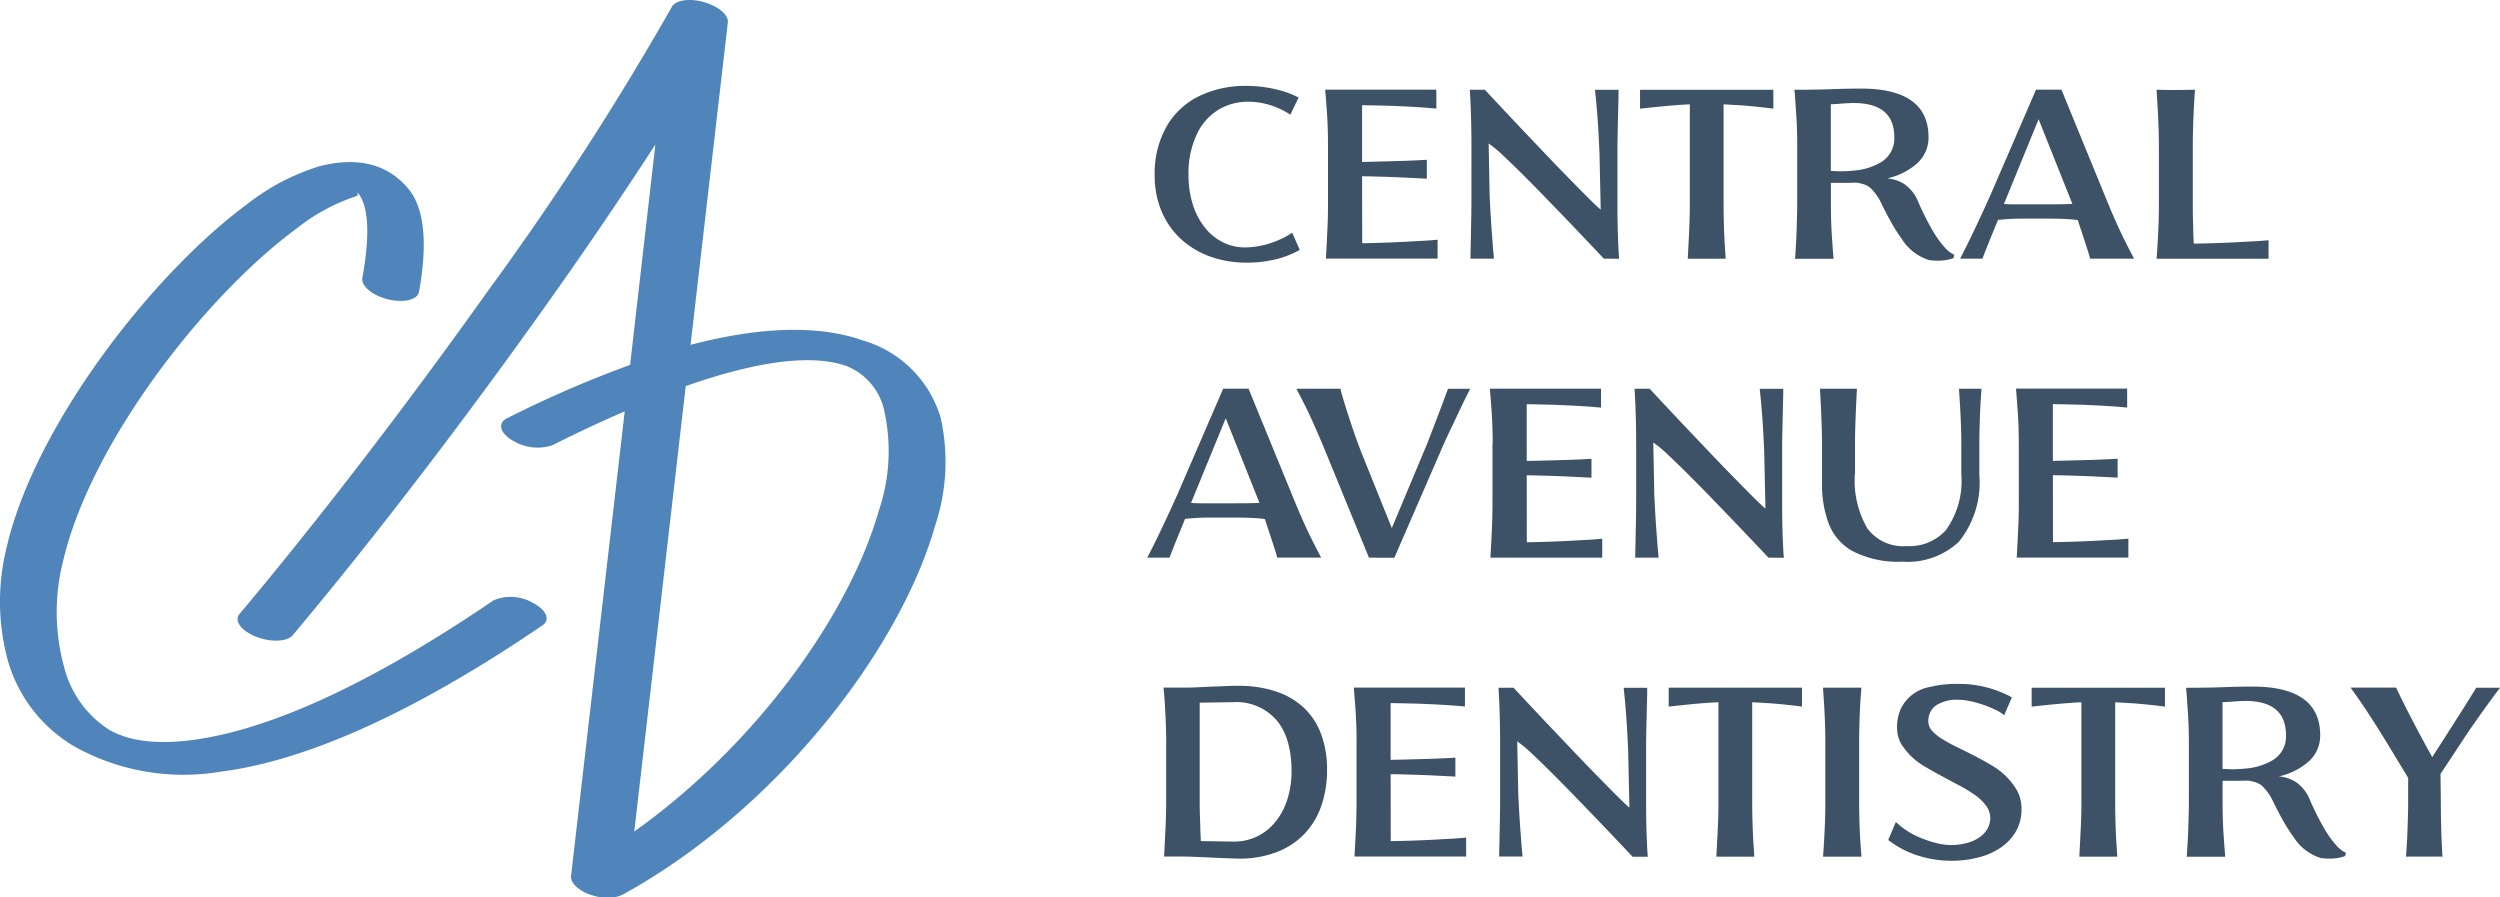 <svg xmlns="http://www.w3.org/2000/svg" width="171.724" height="61.643"><path d="M43.568 57.114c8.346-5.931 14.744-14.857 16.8-22.039a12.8 12.8 0 00.382-6.814 4.283 4.283 0 00-2.6-3.117c-2.2-.781-5.781-.474-11.047 1.378zm-.8 4.338a1.559 1.559 0 01-.525.164h-.009l-.072.01h-.93l-.027-.007h-.02l-.031-.007h-.017l-.034-.007h-.014l-.038-.01h-.01l-.14-.034-.048-.014-.092-.027h-.007l-.041-.014h-.007l-.092-.031-.038-.014h-.007l-.085-.031h-.007l-.038-.014h-.007l-.038-.017h-.007l-.038-.017h-.007l-.082-.038-.123-.061-.085-.044c-.6-.341-.89-.764-.822-1.108l3.683-31.875q-2.323 1-4.983 2.333a3.274 3.274 0 01-2.732-.338c-.859-.512-1.03-1.19-.382-1.514a78.068 78.068 0 018.465-3.673l1.737-15.135a312.538 312.538 0 01-7.824 11.477c-5.3 7.442-11.4 15.453-17.087 22.227-.382.457-1.511.5-2.524.1s-1.521-1.095-1.136-1.552c5.713-6.803 11.787-14.777 17.036-22.152A203.805 203.805 0 0046.147.477c.259-.5 1.32-.628 2.367-.283.931.307 1.542.88 1.48 1.357l-2.56 22.135c5.1-1.33 9-1.306 11.838-.3a7.849 7.849 0 015.341 5.307 13.86 13.86 0 01-.382 7.425c-2.447 8.557-10.864 19.505-21.461 25.334zm-13.99-41.4c-.1.546-1.054.771-2.128.508s-1.862-.921-1.76-1.467c.566-3.131.392-4.986-.3-5.836-.089-.109.051.177-.078.208a13.075 13.075 0 00-4.144 2.237c-6.282 4.618-14.113 14.676-16.026 22.8a14.292 14.292 0 00.092 7.427 7.172 7.172 0 003.035 4.178c1.245.743 3.1 1.061 5.675.733 4.928-.628 11.715-3.448 20.767-9.608a3.035 3.035 0 012.684.174c.928.474 1.231 1.166.675 1.545-9.4 6.4-16.654 9.355-22.07 10.048a15.424 15.424 0 01-10.089-1.722A10.062 10.062 0 01.582 45.52a15.424 15.424 0 01-.1-8.025c1.968-8.359 10.031-18.714 16.5-23.475a15.2 15.2 0 015.01-2.613c2.517-.634 4.632-.191 6.095 1.606.997 1.24 1.334 3.508.693 7.041z" fill="#4f85ba"/><path d="M167.639 53.157c0 .314.007.836.017 1.562l.007.883c.007.733.024 1.48.058 2.237l.027.556.007.167a.75.75 0 00.034.276h-2.524l.017-.167.068-1.143c.017-.375.038-.972.058-1.784.007-.218.007-.546.007-.975V53.43l-1.5-2.473q-.967-1.581-1.756-2.732a42.805 42.805 0 00-.7-.992h3.138a2.7 2.7 0 00.184.4q.394.839 1.279 2.514c.259.495.593 1.112 1.01 1.859l.706-1.1 1.33-2.084q.588-.926.856-1.371a1.008 1.008 0 00.119-.211h1.647l-.242.321c-.416.549-.9 1.228-1.47 2.036a41.39 41.39 0 00-.917 1.354zm-13.421-5.01c-.13 0-.368.01-.716.034l-.46.034c-.2.01-.327.017-.379.017v4.584c.355.017.583.024.689.024a8.515 8.515 0 00.907-.051 4.287 4.287 0 001.866-.58 1.9 1.9 0 00.9-1.692q.006-2.373-2.806-2.37zm6.869 10.655a3.263 3.263 0 01-.385.109 3.207 3.207 0 01-.655.068 4.627 4.627 0 01-.638-.041 3.431 3.431 0 01-1.883-1.47 10.971 10.971 0 01-.74-1.166 28.675 28.675 0 01-.764-1.484 3.561 3.561 0 00-.655-.849 1.381 1.381 0 00-.406-.225 2.682 2.682 0 00-.57-.126c-.358.01-.631.017-.815.017h-.907v1.47c0 .965.031 1.814.092 2.558.034.529.065.921.092 1.187h-2.65l.017-.177.068-1.16c.017-.392.038-1 .058-1.825.007-.218.007-.549.007-.992V51.07c0-.9-.034-1.77-.1-2.606a35.67 35.67 0 00-.092-1.221q1.463 0 2.582-.041t1.978-.041q4.65 0 4.652 3.346a2.371 2.371 0 01-.781 1.791 4.6 4.6 0 01-2.06 1.033 2.559 2.559 0 011.17.385 2.72 2.72 0 01.975 1.252 18.218 18.218 0 001 1.985 6.546 6.546 0 00.781 1.085 1.948 1.948 0 00.682.539zm-18.12-10.563c-.72.034-1.5.1-2.34.184q-.286.036-.419.041l-.655.075v-1.3h9.157v1.3q-.834-.118-2.118-.225l-1.3-.075v6.862c0 .764.02 1.613.068 2.558l.075 1.187h-2.608q.082-1.5.119-2.387c.017-.45.024-.9.024-1.354v-6.866zm-12.742 8.223a5.487 5.487 0 001.927 1.177 6.564 6.564 0 00.982.3 3.978 3.978 0 00.859.106 4.166 4.166 0 001.125-.143 2.767 2.767 0 00.87-.4 1.773 1.773 0 00.539-.593 1.483 1.483 0 00.184-.716 1.4 1.4 0 00-.259-.808 3.3 3.3 0 00-.74-.74 9.918 9.918 0 00-1.033-.641l-.16-.085q-1.489-.783-2.193-1.2a4.669 4.669 0 01-1.75-1.647 2.275 2.275 0 01-.269-1.136 3.142 3.142 0 01.235-1.2 2.74 2.74 0 012.019-1.548 7.672 7.672 0 011.951-.211 7.552 7.552 0 013.683.924l-.529 1.228a2.617 2.617 0 00-.59-.368 6.986 6.986 0 00-.849-.351 7.815 7.815 0 00-.924-.252 4.059 4.059 0 00-.791-.092 2.671 2.671 0 00-1.47.351 1.213 1.213 0 00-.437.474 1.414 1.414 0 00-.15.672.95.95 0 00.259.634 2.993 2.993 0 00.743.593 10.146 10.146 0 001.027.556c1 .488 1.791.9 2.353 1.245a4.759 4.759 0 011.75 1.774 2.717 2.717 0 01.269 1.211 3.035 3.035 0 01-.355 1.48 3.338 3.338 0 01-1.006 1.119 4.72 4.72 0 01-1.548.709 7.232 7.232 0 01-1.893.242 7.568 7.568 0 01-2.152-.31 6.459 6.459 0 01-2.2-1.119zm-4.843-5.525q0-1.125-.085-2.541l-.075-1.16h2.64q-.1 1.079-.133 2.346c-.017.437-.024.89-.024 1.354v4.144a42.887 42.887 0 00.16 3.762h-2.64q.082-1.095.133-2.387c.017-.45.024-.907.024-1.371zm-7.35-2.7q-1.079.051-2.336.184-.286.036-.419.041l-.655.075v-1.3h9.155v1.3q-.834-.118-2.118-.225l-1.3-.075v6.862c0 .764.02 1.613.068 2.558l.075 1.187h-2.606q.082-1.5.119-2.387c.017-.45.024-.9.024-1.354v-6.864zm-5.9 10.6q-2.036-2.159-3.5-3.666c-.672-.7-1.279-1.32-1.818-1.859a62.115 62.115 0 00-1.579-1.538 8.485 8.485 0 00-1.016-.849l.068 3.557q.092 1.944.194 3.1c.02.385.048.692.075.917l.027.338h-1.606c0-.276.01-.672.024-1.194l.007-.454q.036-1.448.034-2.364v-3.834q0-1.279-.058-2.766l-.051-.986h1.033q2.092 2.246 3.557 3.776 1.356 1.438 2.684 2.783c.887.907 1.456 1.467 1.716 1.675l-.085-3.878q-.082-1.949-.194-3.162l-.024-.3c-.055-.559-.089-.856-.092-.89h1.617c0 .259 0 .481-.007.672l-.051 2.115c-.01.549-.017.952-.017 1.211v3.844q0 1.658.058 2.776c.017.437.038.764.058.986h-1.054zm-18.949-7.855q0-1.361-.1-2.575c-.02-.324-.055-.716-.092-1.177h7.636v1.3q-1.095-.107-2.919-.184-.941-.031-2.186-.051v3.9q2.22-.051 3.128-.085l.573-.024.747-.041v1.3c-1.037-.055-1.947-.1-2.732-.126-.7-.02-1.272-.038-1.716-.041l.007 4.6q1.959-.031 3.7-.143c.539-.024 1.03-.055 1.48-.1v1.3h-7.67c.055-1.01.1-1.8.116-2.387.017-.45.024-.907.024-1.371v-4.1zm-10.777-2.715v6.763c0 .375.01.877.034 1.5.007.085.007.2.007.362.007.133.01.276.017.423s.014.3.024.46l2.244.034a3.6 3.6 0 002.8-1.269 4.576 4.576 0 00.873-1.562 6.352 6.352 0 00.31-2.063 7.25 7.25 0 00-.222-1.825 4.258 4.258 0 00-.679-1.463 3.639 3.639 0 00-3.1-1.395zm-2.3 2.64q0-.992-.092-2.531c-.017-.3-.048-.686-.092-1.143h1.47c.307 0 .665-.01 1.068-.034l.716-.034.73-.024c.419-.024.808-.034 1.16-.034a8.03 8.03 0 012.548.379 5.237 5.237 0 011.927 1.108 4.749 4.749 0 011.2 1.818 6.866 6.866 0 01.413 2.469 7.423 7.423 0 01-.389 2.459 5.359 5.359 0 01-1.149 1.924 5.221 5.221 0 01-1.927 1.269 7.146 7.146 0 01-2.606.447c-.055 0-.211-.007-.471-.017l-.648-.024c-.324-.01-.573-.024-.747-.034l-.774-.034-.716-.027c-.15-.007-.344-.007-.58-.007H79.96q.082-1.565.119-2.445c.017-.454.024-.907.024-1.364v-4.12zm58.563-20.46q0-1.361-.1-2.575c-.02-.324-.055-.716-.092-1.177h7.636v1.3q-1.095-.107-2.916-.184-.941-.031-2.186-.051v3.9q2.22-.051 3.128-.085l.573-.024.747-.041v1.3c-1.037-.055-1.947-.1-2.732-.126-.7-.02-1.272-.038-1.716-.041l.007 4.6a80.63 80.63 0 003.7-.143c.539-.024 1.03-.055 1.48-.1v1.3h-7.67q.082-1.514.119-2.387c.017-.45.024-.907.024-1.371zm-11.258 2.083a6.558 6.558 0 00.859 3.769 3.063 3.063 0 002.7 1.211 3.37 3.37 0 002.684-1.085 5.761 5.761 0 001.068-3.827v-2.077q0-1.136-.085-2.6l-.075-1.221h1.548q-.092 1.2-.126 2.449a36.65 36.65 0 00-.024 1.371v2.1a6.473 6.473 0 01-1.412 4.6 5.153 5.153 0 01-3.885 1.361 6.805 6.805 0 01-3.438-.74 3.673 3.673 0 01-1.64-1.951 7.711 7.711 0 01-.43-2.766v-2.562c0-.638-.027-1.514-.075-2.623l-.068-1.235h2.541a107.186 107.186 0 00-.109 2.473c-.017.46-.024.921-.024 1.388v1.965zm-5.934 5.777q-2.036-2.159-3.5-3.666c-.672-.7-1.279-1.32-1.818-1.859a62.115 62.115 0 00-1.579-1.538 8.486 8.486 0 00-1.016-.849l.068 3.557q.092 1.944.194 3.1c.02.385.048.692.075.917l.027.338h-1.606c0-.276.01-.672.024-1.194l.007-.454q.036-1.448.034-2.364v-3.842q0-1.279-.058-2.766l-.051-.986h1.033q2.092 2.246 3.557 3.776 1.356 1.438 2.684 2.783c.887.907 1.456 1.467 1.716 1.675l-.085-3.878q-.082-1.949-.194-3.162l-.024-.3c-.055-.559-.089-.856-.092-.89h1.617c0 .259 0 .481-.007.672l-.051 2.118c-.01.549-.017.952-.017 1.211v3.844q0 1.658.058 2.776c.017.437.038.764.058.986zm-18.946-7.855q0-1.361-.1-2.575-.036-.486-.092-1.177h7.636V28q-1.095-.107-2.919-.184-.941-.031-2.186-.051v3.9q2.22-.051 3.128-.085l.573-.024.747-.041v1.3c-1.037-.055-1.947-.1-2.732-.126-.7-.02-1.272-.038-1.716-.041l.007 4.6a80.63 80.63 0 003.7-.143c.539-.024 1.03-.055 1.48-.1v1.3h-7.68c.055-1.01.1-1.8.116-2.387.017-.45.024-.907.024-1.371v-4.1zm-6.754 7.862l-1.743-.007-3.128-7.636c-.529-1.255-.952-2.2-1.269-2.824a56.552 56.552 0 00-.59-1.143h3.03v.007c0 .01.014.075.041.184.078.3.208.726.385 1.286q.394 1.228.665 1.978c.13.358.263.713.4 1.061l2.036 5.054 2.415-5.767c.368-.952.7-1.808.982-2.565l.177-.477.286-.757h1.521l-.1.2-.269.539q-.21.42-.815 1.709-.532 1.1-.89 1.944zm-13.966-3.765c.269.017.508.024.716.024h2.234c.856 0 1.439-.01 1.75-.034l-2.315-5.809zm3.953-7.848l3.128 7.636q.665 1.622 1.269 2.824c.229.454.426.836.59 1.143h-3.029c.01 0-.007-.072-.051-.218-.072-.256-.225-.73-.454-1.422l-.334-1.01a8.122 8.122 0 00-.716-.068c-.3-.02-.771-.034-1.422-.034h-1.5c-.542 0-.941.01-1.194.034l-.648.051-.338.832q-.251.6-.573 1.422l-.16.413h-1.525l.1-.2c.211-.409.433-.846.655-1.313q.368-.757.907-1.927l.43-.952 3.121-7.217h1.746zm62.53-16.633q0-1.166-.085-2.65l-.075-1.252c.471.01.822.017 1.05.017.355 0 .883-.007 1.589-.017q-.092 1.269-.126 2.507c-.017.46-.024.924-.024 1.395v3.942c0 .539.007 1.044.024 1.514l.017.665.024.546a76.634 76.634 0 003.591-.133 31.872 31.872 0 001.548-.1v1.269h-7.69q.082-1.095.133-2.387c.017-.45.024-.907.024-1.371v-3.945zm-10.644 3.946c.269.017.508.024.716.024h2.234c.856 0 1.439-.01 1.75-.034l-2.319-5.812zm3.953-7.848l3.128 7.636q.665 1.622 1.269 2.824c.228.454.426.836.59 1.143h-3.029c.01 0-.007-.072-.051-.218-.072-.256-.225-.73-.454-1.422l-.334-1.01a8.122 8.122 0 00-.716-.068c-.3-.02-.771-.034-1.422-.034h-1.5c-.542 0-.941.01-1.194.034l-.648.051-.338.832q-.251.6-.573 1.422l-.16.413h-1.531l.1-.2c.211-.409.433-.846.655-1.313q.368-.757.907-1.927l.43-.952 3.121-7.217h1.746zm-14.29.911c-.13 0-.368.01-.716.034l-.46.034c-.2.01-.327.017-.379.017v4.58c.351.017.583.024.689.024a8.515 8.515 0 00.907-.051 4.287 4.287 0 001.866-.58 1.9 1.9 0 00.9-1.692q.008-2.368-2.804-2.366zm6.875 10.653a3.315 3.315 0 01-.389.109 3.208 3.208 0 01-.655.068 4.628 4.628 0 01-.638-.041 3.431 3.431 0 01-1.883-1.47 10.967 10.967 0 01-.74-1.166 28.675 28.675 0 01-.764-1.484 3.561 3.561 0 00-.655-.849 1.381 1.381 0 00-.406-.225 2.683 2.683 0 00-.57-.126c-.358.01-.631.017-.815.017h-.907v1.473c0 .965.031 1.814.092 2.555.034.529.065.921.092 1.187h-2.65l.017-.177.068-1.16c.017-.392.038-1 .058-1.825.007-.218.007-.549.007-.992V9.993c0-.9-.034-1.77-.1-2.606a35.67 35.67 0 00-.092-1.221q1.463 0 2.582-.041a55.545 55.545 0 011.978-.041q4.65 0 4.652 3.346a2.388 2.388 0 01-.781 1.791 4.6 4.6 0 01-2.06 1.033 2.559 2.559 0 011.17.385 2.721 2.721 0 01.975 1.252 18.228 18.228 0 001 1.985 6.748 6.748 0 00.781 1.085 1.948 1.948 0 00.682.539zm-18.12-10.563c-.72.034-1.5.1-2.34.184q-.286.036-.419.041l-.655.075v-1.3h9.157v1.3q-.834-.118-2.118-.225l-1.3-.075v6.863c0 .764.02 1.613.068 2.555l.075 1.187h-2.606c.055-1 .1-1.794.116-2.387.017-.45.027-.9.027-1.354V7.169zm-5.9 10.6q-2.036-2.159-3.5-3.666c-.672-.7-1.279-1.32-1.818-1.859a62.115 62.115 0 00-1.579-1.538 8.486 8.486 0 00-1.016-.849l.068 3.557q.092 1.944.194 3.1c.02.385.048.692.075.917l.024.338h-1.609c0-.276.01-.672.024-1.194l.007-.454c.02-.965.034-1.753.034-2.364V9.918q0-1.279-.058-2.766l-.051-.986h1.033q2.092 2.246 3.557 3.776 1.356 1.438 2.684 2.783c.887.907 1.456 1.467 1.716 1.675l-.085-3.878q-.082-1.949-.194-3.162l-.024-.3c-.055-.559-.089-.856-.092-.89h1.619c0 .259 0 .481-.007.672l-.051 2.118c-.01.549-.017.952-.017 1.211v3.839q0 1.658.058 2.776c.017.437.038.764.058.986zM91.219 9.912q0-1.361-.1-2.575c-.02-.324-.055-.716-.092-1.177h7.636v1.3q-1.095-.107-2.916-.184-.941-.031-2.186-.051v3.9q2.22-.051 3.128-.085l.573-.024.747-.041v1.3c-1.037-.055-1.947-.1-2.732-.126-.7-.02-1.272-.038-1.716-.041l.007 4.6a80.63 80.63 0 003.7-.143c.539-.024 1.03-.055 1.48-.1v1.3h-7.671q.082-1.514.119-2.387c.017-.45.024-.907.024-1.371v-4.1zm-1.942 7.253a6.464 6.464 0 01-2.1.74 7.733 7.733 0 01-1.538.136 7.312 7.312 0 01-2.531-.426 5.838 5.838 0 01-2.009-1.214 5.454 5.454 0 01-1.32-1.907 6.267 6.267 0 01-.464-2.432 6.521 6.521 0 01.924-3.557 5.261 5.261 0 012.319-1.992 7.3 7.3 0 013.035-.614 9.02 9.02 0 012.65.4 6.315 6.315 0 01.958.4l-.573 1.187a1.791 1.791 0 00-.218-.15 5.319 5.319 0 00-1.531-.614 4.731 4.731 0 00-1.153-.133 3.876 3.876 0 00-1.893.471 3.822 3.822 0 00-1.538 1.589 6.213 6.213 0 00-.655 3 6.613 6.613 0 00.273 1.927 4.909 4.909 0 00.784 1.569 3.668 3.668 0 001.235 1.061 3.371 3.371 0 001.559.389 5.854 5.854 0 002.346-.512 4.219 4.219 0 00.682-.344 2 2 0 00.242-.16z" fill="#3d5266"/></svg>